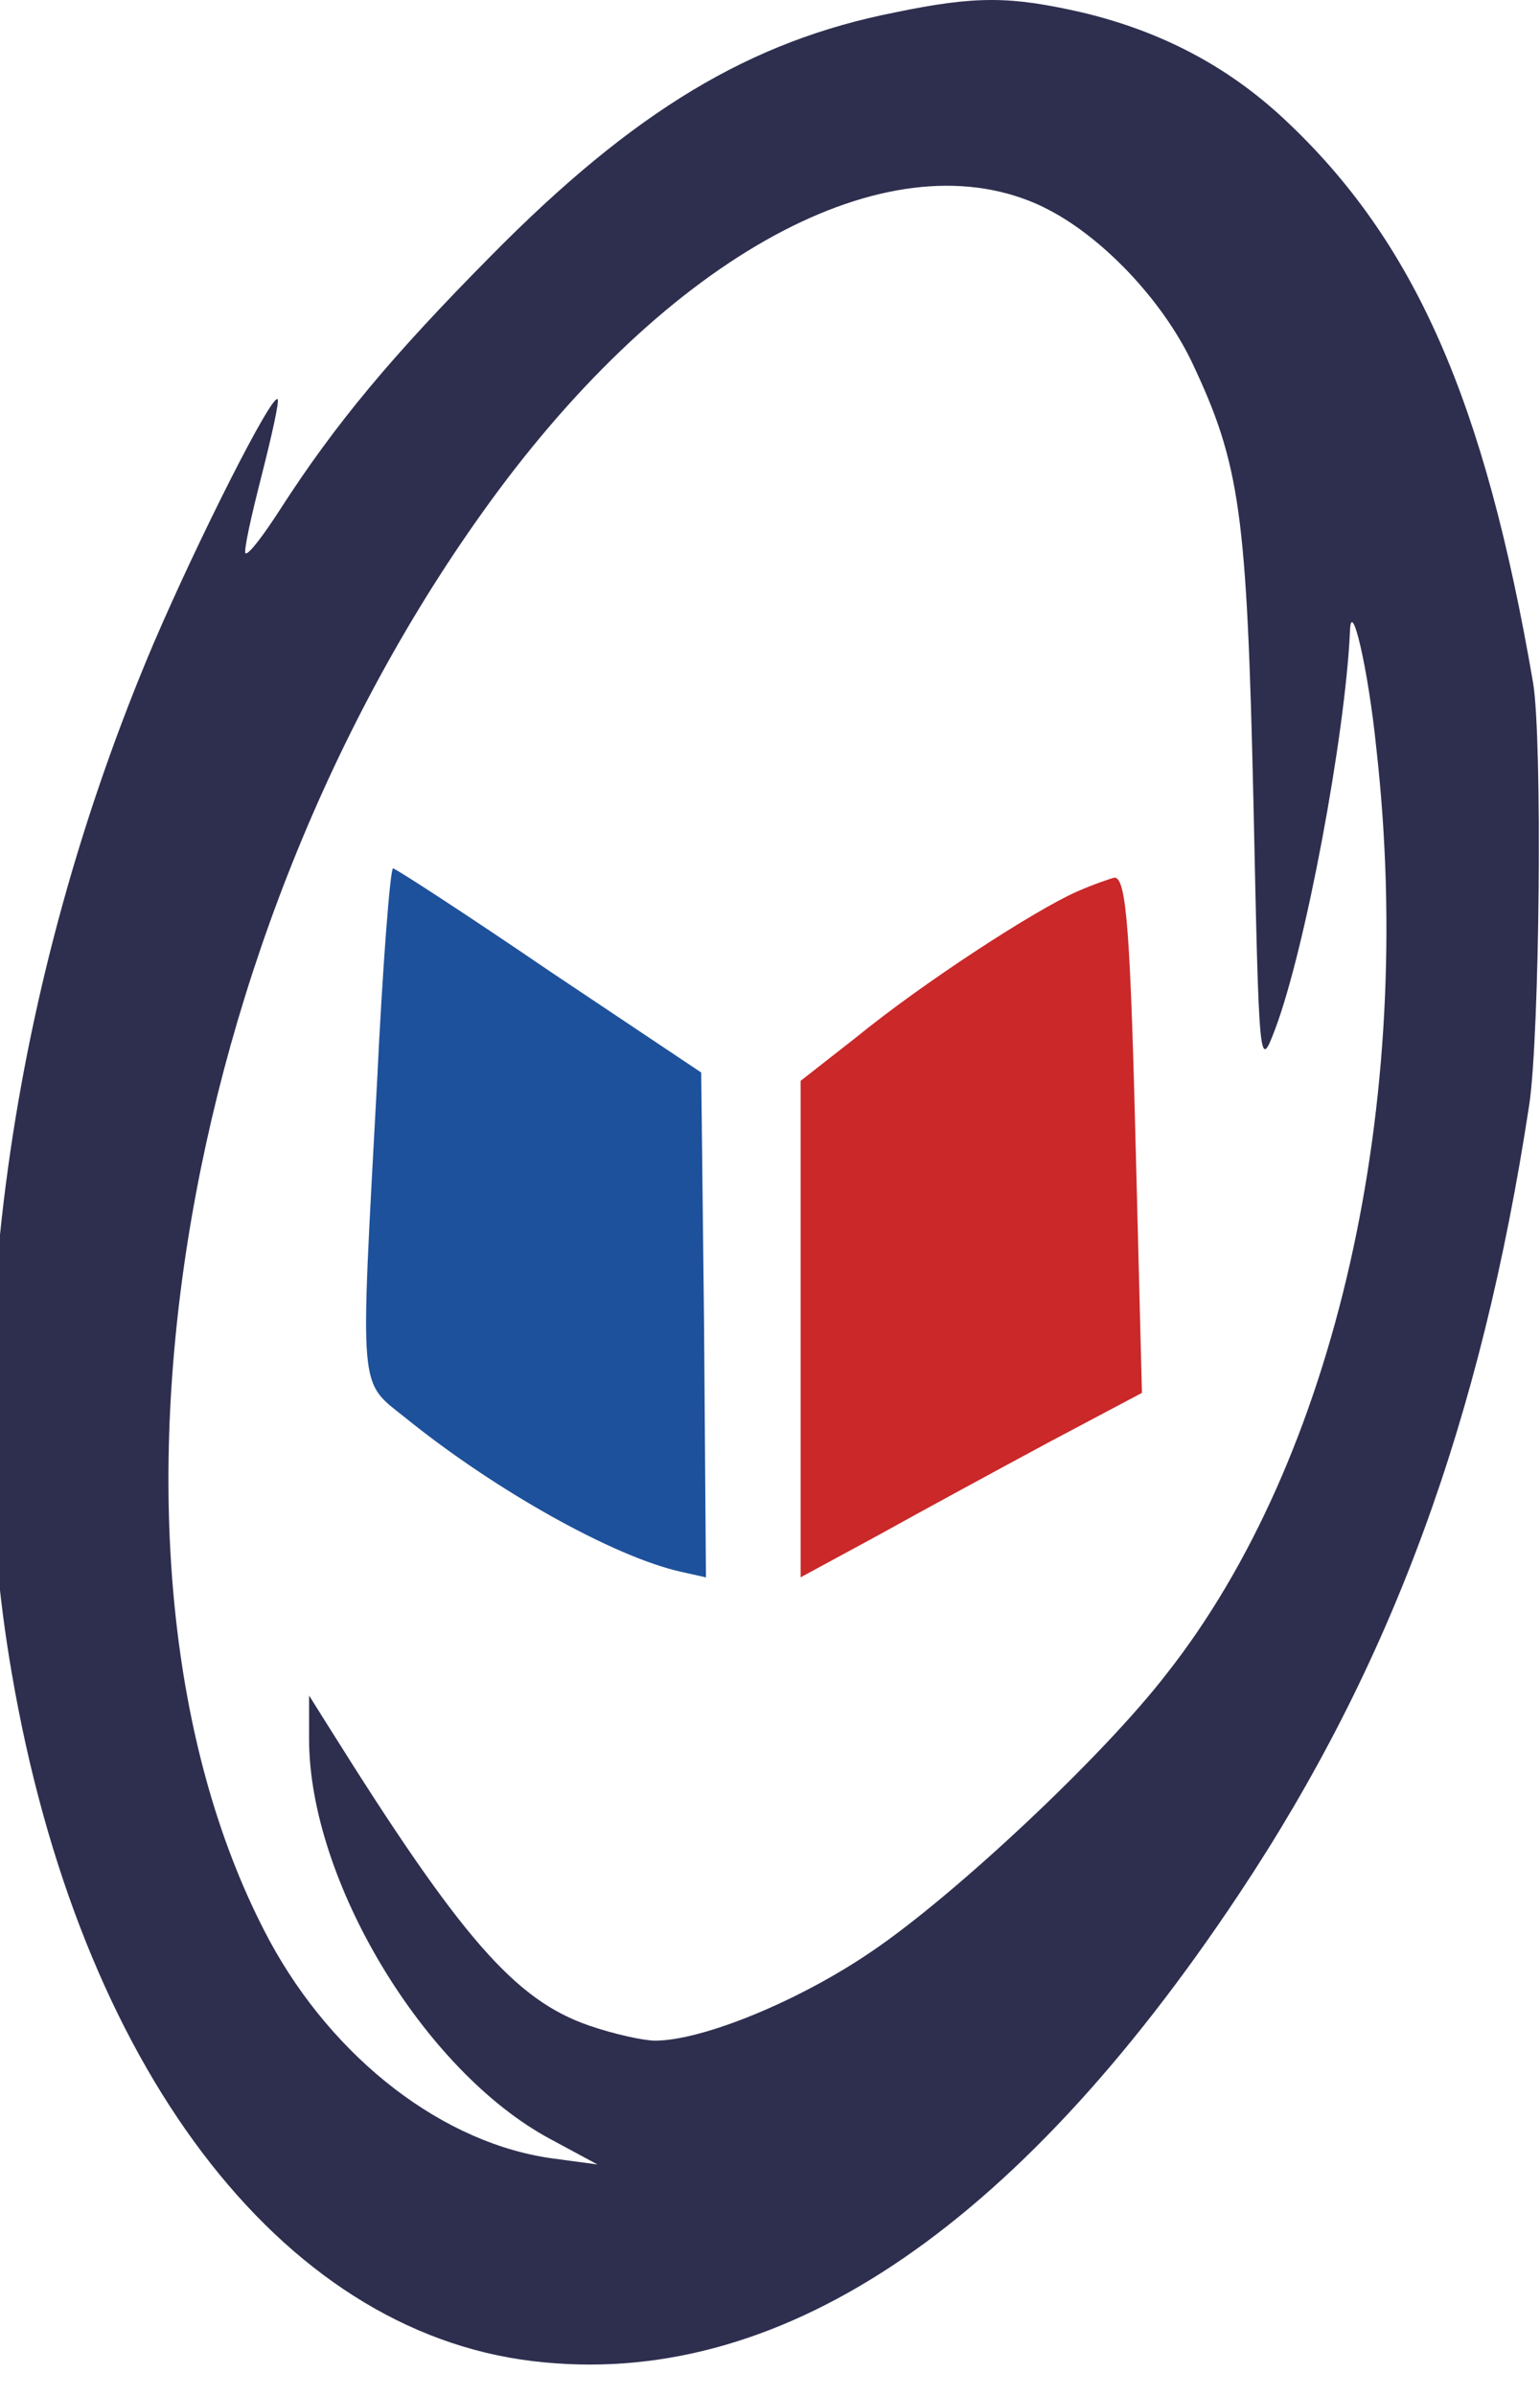 <svg viewBox="20 0 27 42" fill="none" xmlns="http://www.w3.org/2000/svg">
    <path d="M35.692 0.218C33.156 0.716 31.118 1.941 28.615 4.478C26.874 6.235 25.88 7.427 24.918 8.92C24.619 9.385 24.355 9.733 24.304 9.699C24.271 9.65 24.404 9.052 24.586 8.34C24.767 7.628 24.9 7.03 24.867 6.998C24.767 6.898 23.492 9.418 22.695 11.274C20.159 17.241 19.248 23.821 20.208 29.34C21.385 36.203 24.899 40.86 29.341 41.39C33.601 41.903 37.779 39.135 41.723 33.202C44.392 29.191 45.967 24.915 46.812 19.362C46.995 18.136 47.044 12.964 46.879 11.97C46.032 7.031 44.807 4.23 42.519 2.091C41.525 1.162 40.364 0.55 38.971 0.218C37.728 -0.064 37.131 -0.081 35.689 0.218H35.692ZM38.295 3.632C39.289 4.112 40.367 5.239 40.898 6.351C41.744 8.141 41.86 8.986 41.976 14.058C42.076 18.733 42.076 18.782 42.358 18.036C42.889 16.627 43.584 12.899 43.668 11.075C43.684 10.445 43.983 11.671 44.132 13.131C44.829 19.346 43.42 25.578 40.453 29.342C39.343 30.784 36.74 33.22 35.298 34.198C34.021 35.075 32.315 35.772 31.485 35.772C31.286 35.772 30.755 35.656 30.324 35.506C29.032 35.059 28.087 33.981 25.783 30.302L25.419 29.722V30.485C25.419 32.954 27.424 36.303 29.645 37.495L30.474 37.942L29.728 37.842C27.788 37.594 25.85 36.101 24.722 34.013C21.258 27.532 23.032 16.295 28.734 8.604C31.9 4.344 35.696 2.372 38.298 3.632H38.295Z"
          fill="#2E2F4F"/>
    <path d="M26.61 18.981C26.311 24.533 26.279 24.185 27.123 24.866C28.682 26.125 30.754 27.286 31.93 27.551L32.377 27.651L32.344 23.226L32.294 18.801L29.642 17.028C28.184 16.034 26.957 15.238 26.891 15.222C26.842 15.222 26.709 16.912 26.61 18.984V18.981Z"
          fill="#1E519B"/>
    <path d="M38.876 15.632C38.13 15.963 36.19 17.224 35.031 18.168L34.037 18.947V27.65L35.413 26.904C36.158 26.489 37.5 25.761 38.395 25.279L40.021 24.417L39.92 20.439C39.82 16.378 39.755 15.384 39.539 15.384C39.472 15.4 39.175 15.5 38.876 15.632Z"
          fill="#CA2829"/>
</svg>